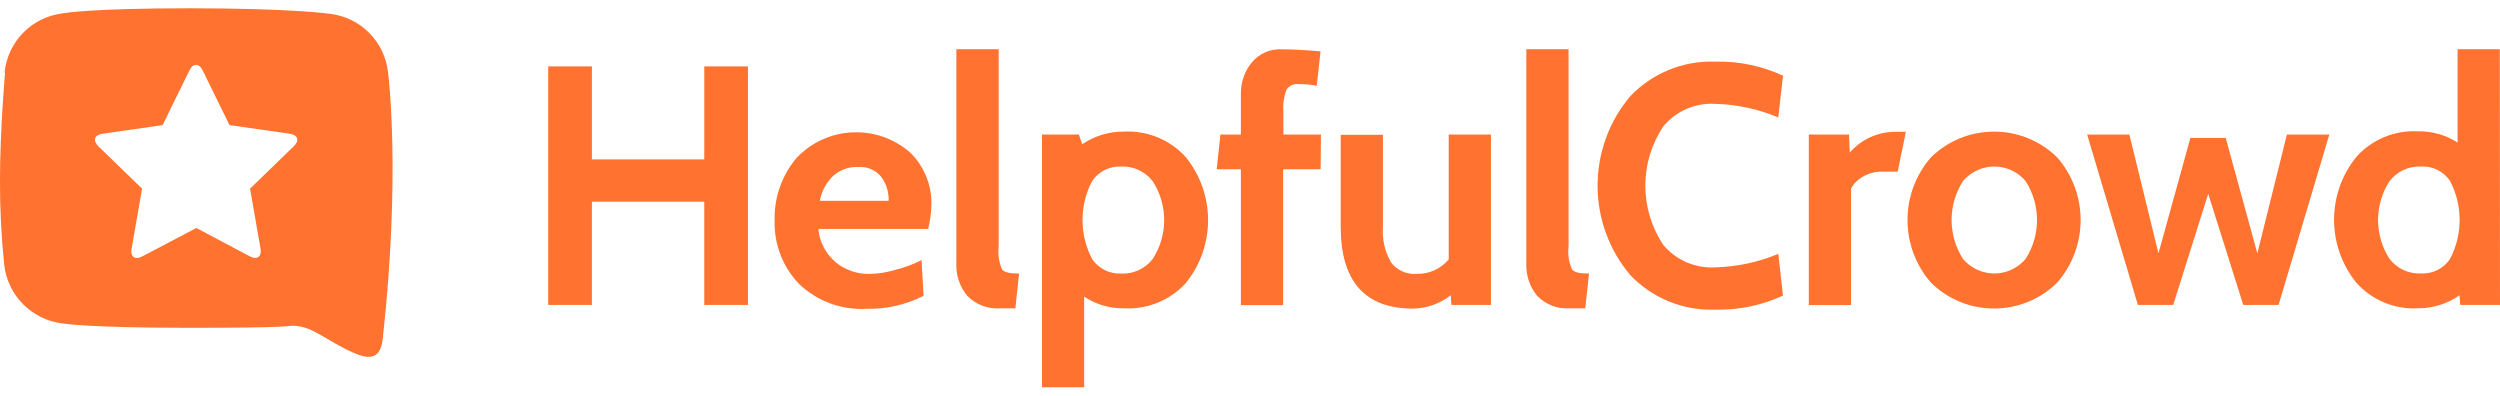 <?xml version="1.0" encoding="utf-8"?>
<!-- Generator: Adobe Illustrator 24.1.1, SVG Export Plug-In . SVG Version: 6.00 Build 0)  -->
<svg version="1.1" id="Vrstva_1" xmlns="http://www.w3.org/2000/svg" xmlns:xlink="http://www.w3.org/1999/xlink" x="0px" y="0px"
	 viewBox="0 0 158 25" enable-background="new 0 0 158 25" xml:space="preserve">
<g>
	<path fill-rule="evenodd" clip-rule="evenodd" fill="#ff7230" d="M0.289,4.589c0.192-1.947,1.707-3.501,3.649-3.741
		c0,0,1.588-0.325,8.077-0.325s8.831,0.35,8.831,0.35c1.946,0.222,3.476,1.768,3.68,3.716c0,0,0.822,6.292-0.331,16.773
		c-0.117,1.067-0.552,1.49-1.766,0.969c-1.84-0.785-2.649-1.742-3.913-1.742c-0.38,0-0.092,0.129-6.537,0.129
		S3.95,20.442,3.95,20.442c-1.929-0.23-3.45-1.751-3.68-3.68c-0.188-1.791-0.278-3.59-0.27-5.391c0-3.177,0.319-6.746,0.319-6.746
		L0.289,4.589z M12.394,14.401l3.397,1.803c0.46,0.245,0.767,0,0.675-0.491l-0.662-3.79l2.766-2.68
		c0.374-0.362,0.258-0.718-0.258-0.791l-3.808-0.546l-1.693-3.453c-0.233-0.472-0.613-0.472-0.84,0l-1.693,3.453L6.47,8.453
		C5.955,8.526,5.857,8.882,6.213,9.244l2.766,2.68l-0.662,3.79c-0.092,0.515,0.215,0.736,0.675,0.491l3.385-1.778L12.394,14.401z"/>
	<path fill="#ff7230" d="M47.27,19.27h-2.76v-6.525h-7.102v6.525h-2.76V4.197h2.76v5.875h7.102V4.197h2.76V19.27z"/>
	<path fill="#ff7230" d="M58.659,14.469h-6.942c0.078,0.834,0.486,1.603,1.135,2.134c0.591,0.468,1.325,0.719,2.079,0.711
		c0.569-0.012,1.135-0.1,1.68-0.264c0.564-0.146,1.111-0.351,1.631-0.613l0.129,2.257c-1.114,0.566-2.351,0.848-3.6,0.822
		c-1.591,0.093-3.148-0.485-4.293-1.594c-1.017-1.073-1.565-2.508-1.521-3.986c-0.04-1.447,0.456-2.858,1.392-3.962
		c1.916-2.016,5.081-2.162,7.175-0.331c0.908,0.889,1.394,2.122,1.337,3.391C58.843,13.518,58.775,13.998,58.659,14.469z
		 M55.69,11.169c-0.358-0.433-0.906-0.662-1.466-0.613c-0.588-0.027-1.162,0.183-1.594,0.583c-0.423,0.422-0.708,0.963-0.816,1.552
		h4.348C56.179,12.145,56.013,11.61,55.69,11.169z"/>
	<path fill="#ff7230" d="M64.405,17.29l-0.233,2.195h-0.969c-0.771,0.057-1.528-0.23-2.067-0.785
		c-0.476-0.569-0.723-1.295-0.693-2.036V3.111h2.674V15.56c-0.061,0.501,0.013,1.009,0.215,1.472
		C63.473,17.216,63.834,17.29,64.405,17.29z"/>
	<path fill="#ff7230" d="M71.04,19.485c-0.895,0.016-1.775-0.24-2.52-0.736v5.728h-2.668V8.502h2.33l0.215,0.613
		c0.781-0.53,1.706-0.808,2.649-0.797c1.472-0.075,2.899,0.514,3.888,1.607c1.889,2.322,1.889,5.651,0,7.972
		C73.941,18.984,72.511,19.567,71.04,19.485z M70.868,10.525c-0.729-0.038-1.426,0.305-1.84,0.908c-0.818,1.548-0.818,3.401,0,4.949
		c0.415,0.6,1.111,0.944,1.84,0.908c0.773,0.032,1.514-0.313,1.987-0.926c0.962-1.494,0.962-3.412,0-4.906
		C72.384,10.842,71.643,10.495,70.868,10.525z"/>
	<path fill="#ff7230" d="M83.465,10.697h-2.373v8.586h-2.668v-8.586h-1.527l0.233-2.195h1.294V5.938
		c-0.013-0.72,0.228-1.421,0.681-1.981c0.464-0.566,1.17-0.878,1.901-0.84c0.675,0,1.49,0.043,2.453,0.129l-0.239,2.177
		c-0.375-0.078-0.758-0.113-1.141-0.104c-0.302-0.043-0.602,0.091-0.773,0.343c-0.164,0.432-0.231,0.895-0.196,1.355v1.484h2.373
		L83.465,10.697z"/>
	<path fill="#ff7230" d="M94.227,19.27h-2.496l-0.043-0.613c-0.683,0.537-1.523,0.834-2.392,0.846c-3.042,0-4.563-1.729-4.563-5.188
		V8.52h2.668v5.82c-0.057,0.78,0.12,1.56,0.509,2.238c0.38,0.507,0.994,0.782,1.625,0.73c0.779,0.021,1.525-0.315,2.024-0.914V8.502
		h2.668V19.27z"/>
	<path fill="#ff7230" d="M100.427,17.29l-0.239,2.195h-0.963c-0.773,0.057-1.532-0.23-2.073-0.785
		c-0.472-0.571-0.717-1.296-0.687-2.036V3.111h2.668V15.56c-0.06,0.502,0.016,1.01,0.221,1.472
		C99.495,17.216,99.857,17.29,100.427,17.29z"/>
	<path fill="#ff7230" d="M108.394,19.571c-2.01,0.07-3.955-0.72-5.348-2.171c-2.771-3.269-2.771-8.064,0-11.333
		c1.393-1.451,3.337-2.241,5.348-2.171c1.48-0.039,2.95,0.266,4.293,0.889l-0.3,2.637c-1.264-0.532-2.616-0.823-3.986-0.859
		c-1.254-0.074-2.47,0.452-3.275,1.417c-1.521,2.271-1.521,5.235,0,7.506c0.808,0.961,2.022,1.484,3.275,1.41
		c1.37-0.033,2.722-0.322,3.986-0.852l0.3,2.637C111.342,19.302,109.874,19.606,108.394,19.571z"/>
	<path fill="#ff7230" d="M120.45,8.33l-0.515,2.52h-0.993c-0.414-0.005-0.822,0.099-1.184,0.3c-0.329,0.175-0.598,0.444-0.773,0.773
		v7.359h-2.668V8.502h2.539l0.049,1.141c0.713-0.823,1.744-1.301,2.833-1.312H120.45z"/>
	<path fill="#ff7230" d="M130.011,17.866c-2.212,2.176-5.76,2.176-7.972,0c-1.979-2.27-1.979-5.653,0-7.923
		c2.216-2.166,5.756-2.166,7.972,0C131.99,12.213,131.99,15.596,130.011,17.866z M128.024,11.451
		c-0.918-1.096-2.55-1.24-3.646-0.322c-0.117,0.098-0.224,0.205-0.322,0.322c-0.954,1.496-0.954,3.41,0,4.906
		c0.918,1.096,2.55,1.24,3.646,0.322c0.117-0.098,0.224-0.205,0.322-0.322C128.978,14.861,128.978,12.948,128.024,11.451z"/>
	<path fill="#ff7230" d="M147.213,8.502l-3.207,10.769h-2.232l-2.214-7.022l-2.214,7.022h-2.232l-3.207-10.769h2.668l1.84,7.512
		l2.018-7.298h2.232l1.999,7.298l1.87-7.512H147.213z"/>
	<path fill="#ff7230" d="M158,19.27h-2.514l-0.043-0.613c-0.769,0.544-1.689,0.834-2.631,0.828c-1.47,0.079-2.897-0.512-3.882-1.607
		c-1.889-2.322-1.889-5.651,0-7.972c0.984-1.095,2.412-1.686,3.882-1.607c0.888-0.018,1.762,0.229,2.508,0.711v-5.9h2.668L158,19.27
		z M152.996,10.525c-0.772-0.032-1.511,0.313-1.981,0.926c-0.962,1.494-0.962,3.412,0,4.906c0.47,0.613,1.209,0.958,1.981,0.926
		c0.73,0.041,1.428-0.303,1.84-0.908c0.818-1.548,0.818-3.401,0-4.949C154.424,10.823,153.725,10.481,152.996,10.525L152.996,10.525
		z"/>
</g>
</svg>
